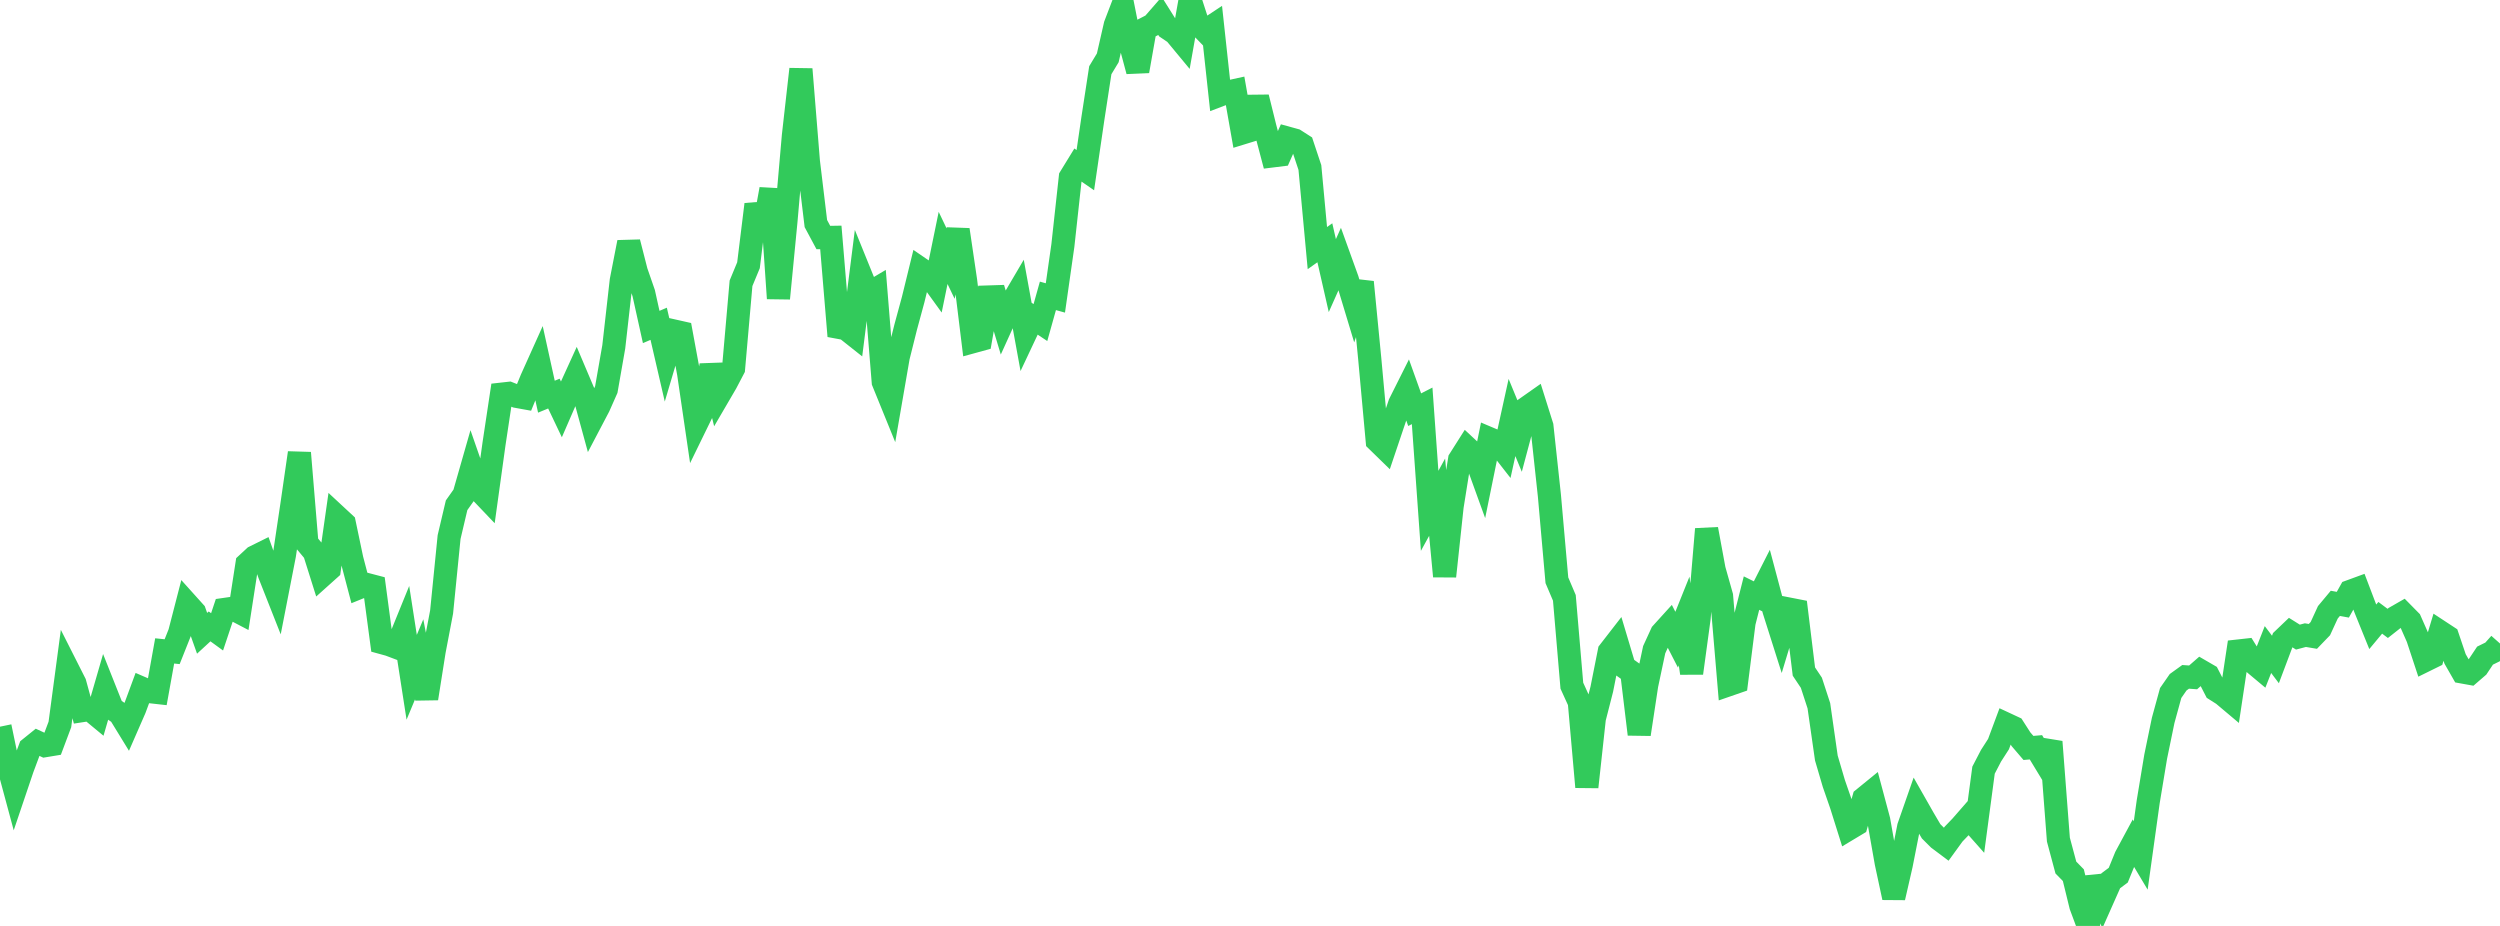 <?xml version="1.0" standalone="no"?>
<!DOCTYPE svg PUBLIC "-//W3C//DTD SVG 1.1//EN" "http://www.w3.org/Graphics/SVG/1.1/DTD/svg11.dtd">

<svg width="135" height="50" viewBox="0 0 135 50" preserveAspectRatio="none" 
  xmlns="http://www.w3.org/2000/svg"
  xmlns:xlink="http://www.w3.org/1999/xlink">


<polyline points="0.0, 39.241 0.404, 41.185 0.808, 42.685 1.213, 41.487 1.617, 40.406 2.021, 40.08 2.425, 40.267 2.829, 40.2 3.234, 39.12 3.638, 36.094 4.042, 36.893 4.446, 38.371 4.85, 38.308 5.254, 38.642 5.659, 37.244 6.063, 38.261 6.467, 38.536 6.871, 39.195 7.275, 38.27 7.68, 37.173 8.084, 37.348 8.488, 37.393 8.892, 35.149 9.296, 35.191 9.701, 34.173 10.105, 32.608 10.509, 33.057 10.913, 34.198 11.317, 33.826 11.722, 34.12 12.126, 32.91 12.53, 32.852 12.934, 33.063 13.338, 30.451 13.743, 30.076 14.147, 29.876 14.551, 31.012 14.955, 32.036 15.359, 29.966 15.763, 27.258 16.168, 24.455 16.572, 29.332 16.976, 29.816 17.38, 31.098 17.784, 30.736 18.189, 27.888 18.593, 28.263 18.997, 30.188 19.401, 31.727 19.805, 31.563 20.21, 31.669 20.614, 34.698 21.018, 34.809 21.422, 34.961 21.826, 33.968 22.231, 36.574 22.635, 35.604 23.039, 37.718 23.443, 35.164 23.847, 33.046 24.251, 29.002 24.656, 27.284 25.06, 26.713 25.464, 25.3 25.868, 26.462 26.272, 26.886 26.677, 23.966 27.081, 21.285 27.485, 21.24 27.889, 21.401 28.293, 21.474 28.698, 20.484 29.102, 19.586 29.506, 21.421 29.91, 21.254 30.314, 22.103 30.719, 21.17 31.123, 20.284 31.527, 21.237 31.931, 22.717 32.335, 21.948 32.74, 21.034 33.144, 18.727 33.548, 15.155 33.952, 13.083 34.356, 14.663 34.76, 15.828 35.165, 17.657 35.569, 17.484 35.973, 19.233 36.377, 17.871 36.781, 17.962 37.186, 20.16 37.59, 22.916 37.994, 22.088 38.398, 19.725 38.802, 21.37 39.207, 20.676 39.611, 19.906 40.015, 15.297 40.419, 14.322 40.823, 11.039 41.228, 12.438 41.632, 10.214 42.036, 16.114 42.44, 11.952 42.844, 7.326 43.249, 3.736 43.653, 8.719 44.057, 12.073 44.461, 12.827 44.865, 12.82 45.269, 17.672 45.674, 17.747 46.078, 18.067 46.482, 14.868 46.886, 15.864 47.29, 15.624 47.695, 20.624 48.099, 21.617 48.503, 19.282 48.907, 17.665 49.311, 16.177 49.716, 14.522 50.12, 14.799 50.524, 15.358 50.928, 13.388 51.332, 14.233 51.737, 12.407 52.141, 15.148 52.545, 18.448 52.949, 18.337 53.353, 16.038 53.757, 16.025 54.162, 17.371 54.566, 16.481 54.97, 15.793 55.374, 18.006 55.778, 17.148 56.183, 17.418 56.587, 15.977 56.991, 16.089 57.395, 13.256 57.799, 9.569 58.204, 8.909 58.608, 9.188 59.012, 6.425 59.416, 3.792 59.82, 3.123 60.225, 1.352 60.629, 0.294 61.033, 2.33 61.437, 3.84 61.841, 1.55 62.246, 1.341 62.65, 0.877 63.054, 1.521 63.458, 1.794 63.862, 2.282 64.266, 0.0 64.671, 1.251 65.075, 1.67 65.479, 1.403 65.883, 5.129 66.287, 4.975 66.692, 4.886 67.096, 7.176 67.5, 7.052 67.904, 5.254 68.308, 6.886 68.713, 8.418 69.117, 8.368 69.521, 7.458 69.925, 7.569 70.329, 7.828 70.734, 9.046 71.138, 13.397 71.542, 13.11 71.946, 14.883 72.35, 13.975 72.754, 15.095 73.159, 16.435 73.563, 15.234 73.967, 19.383 74.371, 23.802 74.775, 24.196 75.18, 22.994 75.584, 21.801 75.988, 20.995 76.392, 22.123 76.796, 21.916 77.201, 27.585 77.605, 26.848 78.009, 31.119 78.413, 27.352 78.817, 24.821 79.222, 24.182 79.626, 24.559 80.03, 25.675 80.434, 23.69 80.838, 23.861 81.243, 24.38 81.647, 22.545 82.051, 23.527 82.455, 22.012 82.859, 21.728 83.263, 23.012 83.668, 26.764 84.072, 31.335 84.476, 32.285 84.88, 37.027 85.284, 37.914 85.689, 42.497 86.093, 38.796 86.497, 37.216 86.901, 35.184 87.305, 34.663 87.71, 36.017 88.114, 36.307 88.518, 39.649 88.922, 36.989 89.326, 35.083 89.731, 34.2 90.135, 33.754 90.539, 34.542 90.943, 33.536 91.347, 36.35 91.751, 33.383 92.156, 28.572 92.56, 30.756 92.964, 32.187 93.368, 36.968 93.772, 36.828 94.177, 33.624 94.581, 32.027 94.985, 32.227 95.389, 31.431 95.793, 32.95 96.198, 34.228 96.602, 32.89 97.006, 32.969 97.41, 36.264 97.814, 36.869 98.219, 38.11 98.623, 40.933 99.027, 42.307 99.431, 43.474 99.835, 44.76 100.24, 44.517 100.644, 43.113 101.048, 42.784 101.452, 44.297 101.856, 46.589 102.26, 48.47 102.665, 46.705 103.069, 44.653 103.473, 43.495 103.877, 44.205 104.281, 44.891 104.686, 45.295 105.09, 45.598 105.494, 45.041 105.898, 44.621 106.302, 44.158 106.707, 44.615 107.111, 41.589 107.515, 40.811 107.919, 40.183 108.323, 39.098 108.728, 39.287 109.132, 39.917 109.536, 40.389 109.94, 40.354 110.344, 41.02 110.749, 40.058 111.153, 45.339 111.557, 46.847 111.961, 47.26 112.365, 48.911 112.769, 50.0 113.174, 47.367 113.578, 48.47 113.982, 47.56 114.386, 47.26 114.79, 46.27 115.195, 45.518 115.599, 46.195 116.003, 43.295 116.407, 40.859 116.811, 38.9 117.216, 37.423 117.62, 36.841 118.024, 36.55 118.428, 36.579 118.832, 36.226 119.237, 36.461 119.641, 37.246 120.045, 37.502 120.449, 37.842 120.853, 35.157 121.257, 35.112 121.662, 35.763 122.066, 36.101 122.47, 35.076 122.874, 35.611 123.278, 34.538 123.683, 34.151 124.087, 34.404 124.491, 34.297 124.895, 34.365 125.299, 33.946 125.704, 33.065 126.108, 32.581 126.512, 32.655 126.916, 31.934 127.32, 31.786 127.725, 32.851 128.129, 33.847 128.533, 33.361 128.937, 33.663 129.341, 33.345 129.746, 33.113 130.15, 33.523 130.554, 34.439 130.958, 35.663 131.362, 35.464 131.766, 34.12 132.171, 34.386 132.575, 35.582 132.979, 36.288 133.383, 36.361 133.787, 36.012 134.192, 35.404 134.596, 35.205 135.0, 34.75" fill="none" stroke="#32ca5b" stroke-width="1.25"/>

</svg>